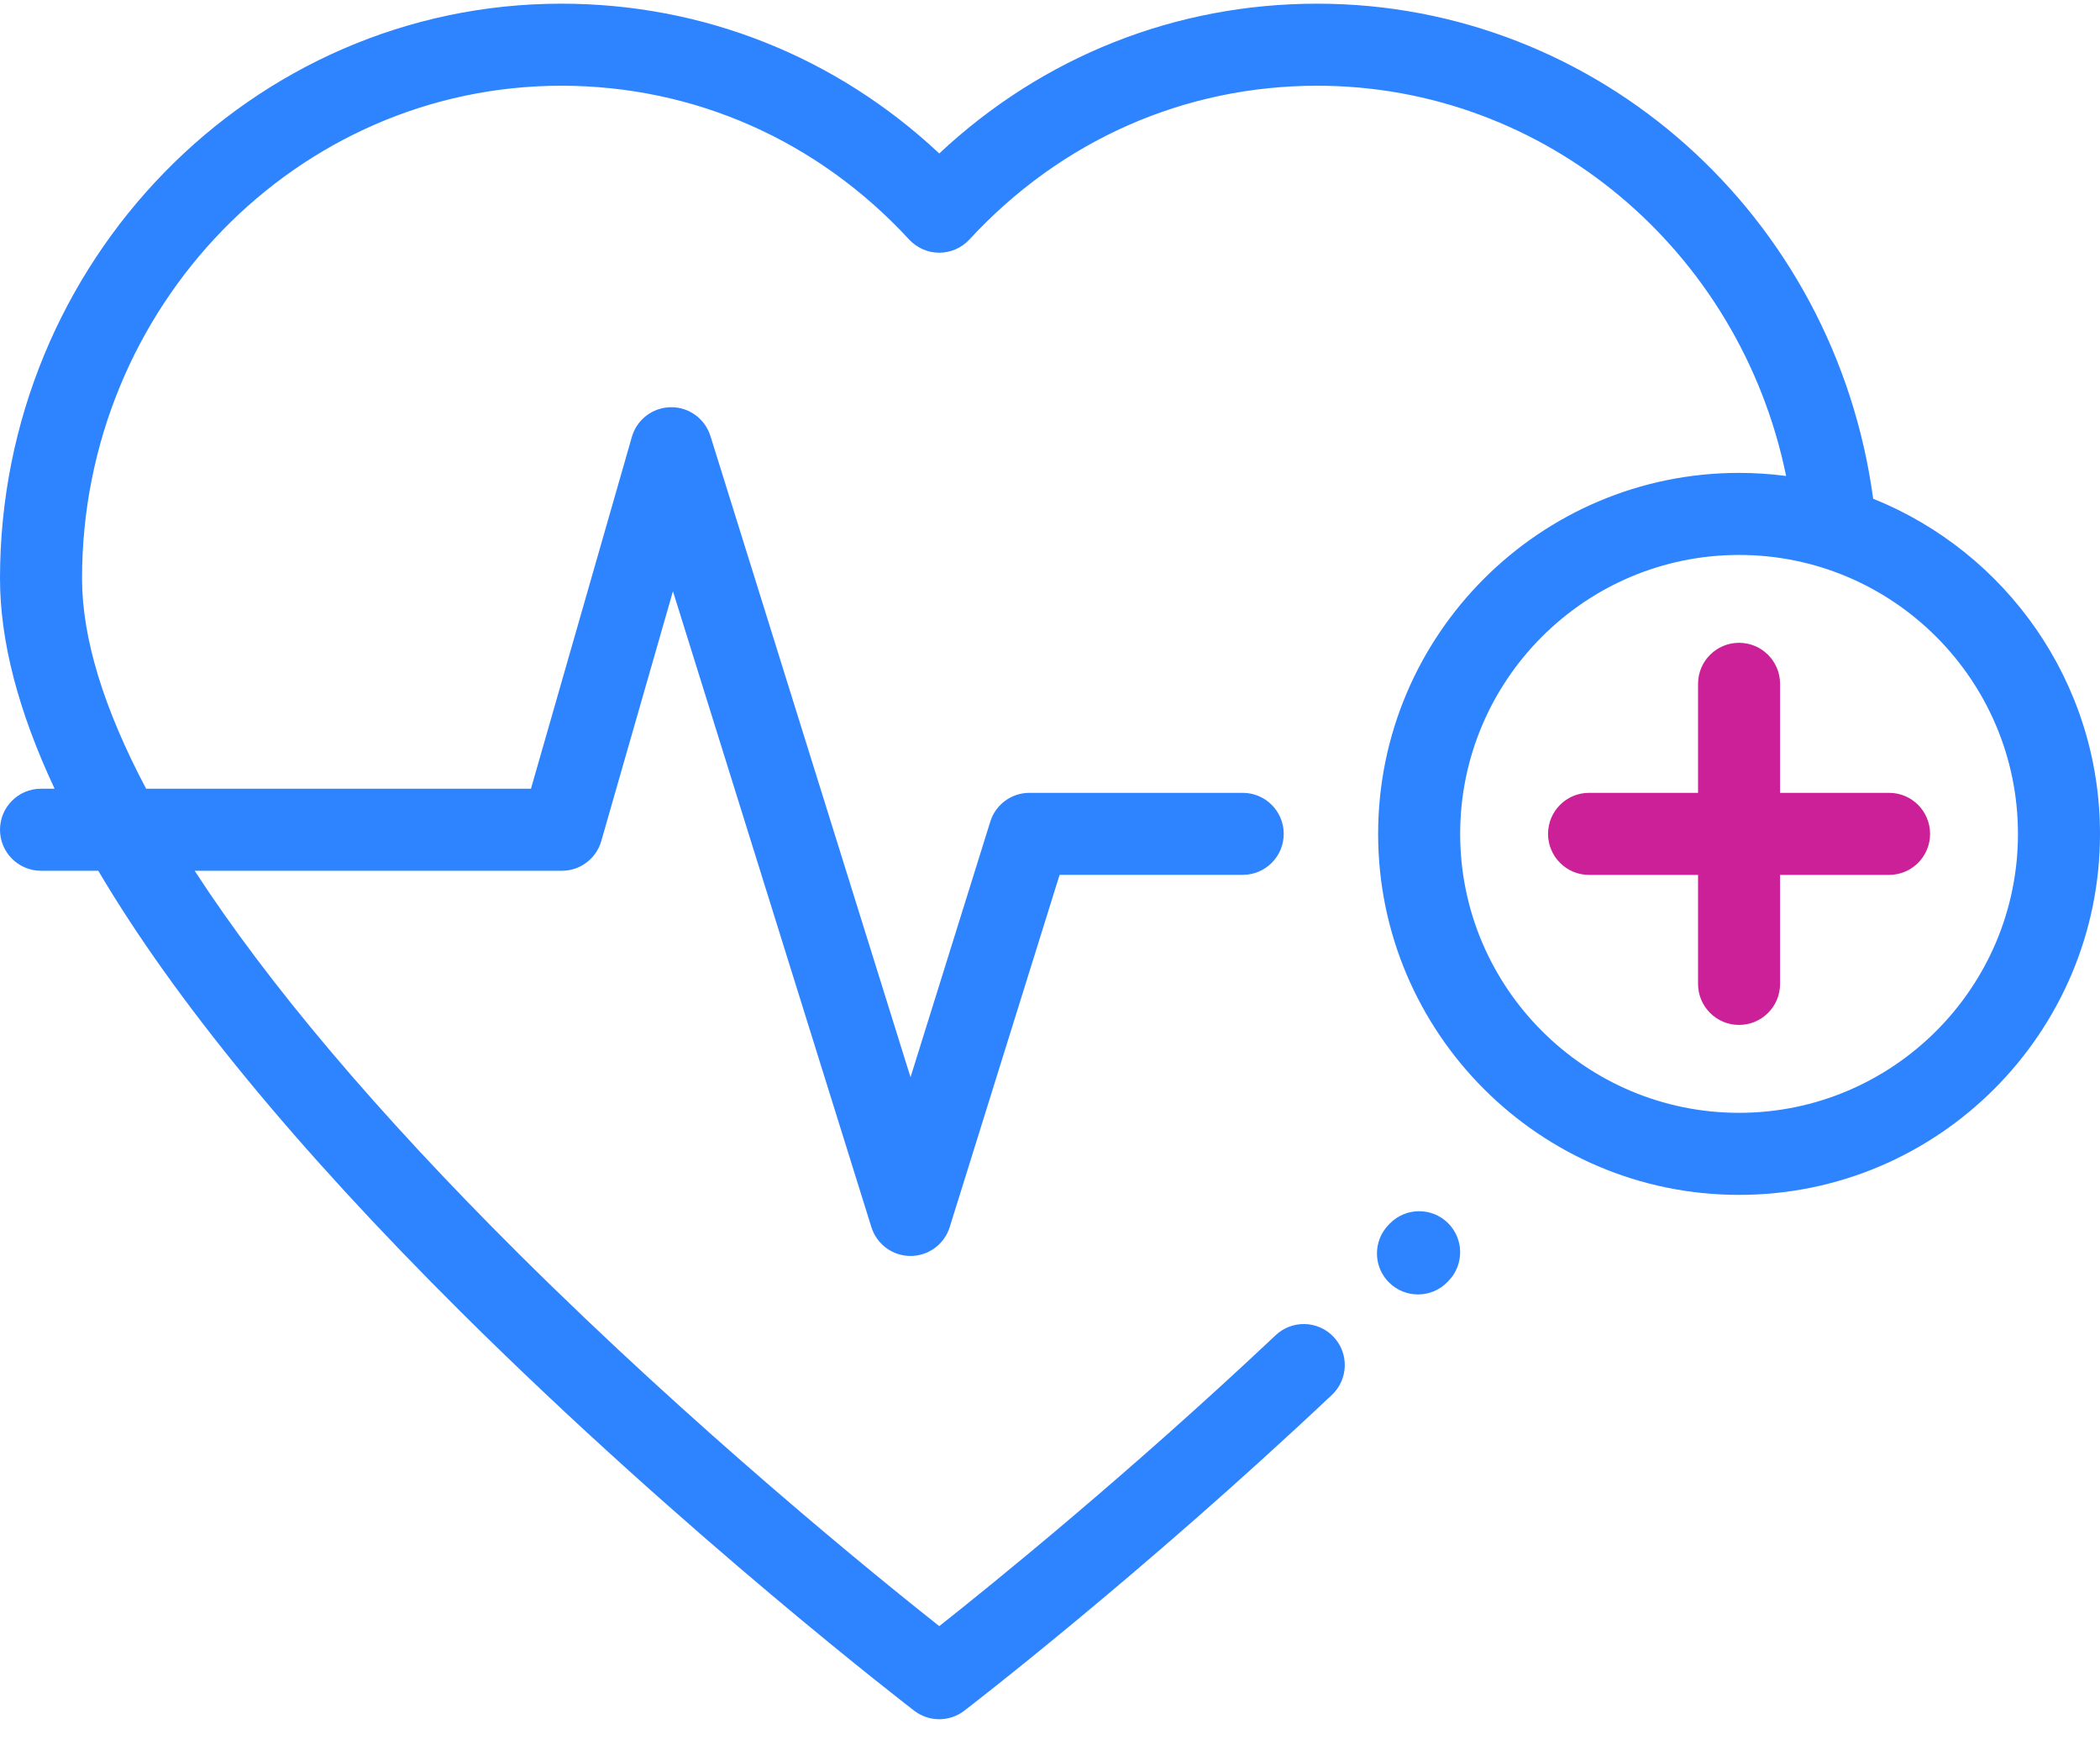 <svg width="60" height="50" viewBox="0 0 60 50" fill="none" xmlns="http://www.w3.org/2000/svg">
    <path d="M41.367 34.935C40.905 34.483 40.163 34.49 39.71 34.952L39.677 34.986C39.224 35.449 39.231 36.191 39.694 36.644C39.922 36.867 40.218 36.978 40.514 36.978C40.818 36.978 41.121 36.861 41.351 36.627L41.384 36.593C41.837 36.13 41.829 35.388 41.367 34.935Z" fill="#2E83FF"/>
    <path d="M53.973 22.649H50.859V19.535C50.859 18.888 50.335 18.363 49.687 18.363C49.04 18.363 48.516 18.888 48.516 19.535V22.649H45.401C44.754 22.649 44.23 23.174 44.23 23.821C44.23 24.469 44.754 24.993 45.401 24.993H48.516V28.107C48.516 28.755 49.04 29.279 49.687 29.279C50.335 29.279 50.859 28.755 50.859 28.107V24.993H53.973C54.621 24.993 55.145 24.469 55.145 23.821C55.145 23.174 54.621 22.649 53.973 22.649Z" fill="#CB2097"/>
    <path d="M53.519 14.247C52.424 6.158 45.662 0.105 37.635 0.105C33.583 0.105 29.792 1.616 26.836 4.384C23.88 1.616 20.089 0.105 16.037 0.105C7.194 0.105 0 7.471 0 16.524C0 18.313 0.522 20.318 1.56 22.531H1.172C0.525 22.531 0 23.056 0 23.703C0 24.351 0.525 24.875 1.172 24.875H2.808C4.997 28.581 8.458 32.794 13.178 37.487C19.574 43.847 26.059 48.823 26.124 48.872C26.334 49.033 26.585 49.113 26.836 49.113C27.087 49.113 27.338 49.033 27.548 48.872C27.597 48.834 32.557 45.031 38.054 39.848C38.526 39.404 38.547 38.662 38.103 38.191C37.659 37.721 36.918 37.699 36.447 38.143C32.255 42.095 28.384 45.229 26.836 46.454C24.996 44.998 19.875 40.844 14.813 35.809C10.761 31.777 7.659 28.104 5.562 24.875H16.053C16.576 24.875 17.035 24.529 17.179 24.026L19.227 16.89L24.897 35.056C25.05 35.545 25.503 35.879 26.015 35.879C26.528 35.879 26.981 35.545 27.134 35.056L30.274 24.992H35.506C36.153 24.992 36.678 24.468 36.678 23.821C36.678 23.173 36.153 22.649 35.506 22.649H29.412C28.899 22.649 28.446 22.982 28.294 23.471L26.015 30.773L20.298 12.456C20.144 11.962 19.685 11.626 19.166 11.633C18.648 11.639 18.196 11.984 18.053 12.482L15.17 22.532H4.175C2.963 20.244 2.344 18.229 2.344 16.524C2.344 8.763 8.487 2.449 16.037 2.449C19.832 2.449 23.361 4.009 25.975 6.842C26.197 7.082 26.509 7.219 26.836 7.219C27.163 7.219 27.475 7.082 27.697 6.842C30.31 4.009 33.84 2.449 37.635 2.449C44.163 2.449 49.713 7.157 51.032 13.597C50.592 13.539 50.143 13.509 49.687 13.509C44.001 13.509 39.375 18.135 39.375 23.821C39.375 29.508 44.001 34.134 49.687 34.134C55.374 34.134 60 29.508 60 23.821C60 19.488 57.313 15.771 53.519 14.247ZM49.688 31.79C45.294 31.79 41.719 28.215 41.719 23.821C41.719 19.427 45.294 15.853 49.688 15.853C54.081 15.853 57.656 19.427 57.656 23.821C57.656 28.215 54.081 31.79 49.688 31.79Z" fill="#2E83FF"/>
</svg>
